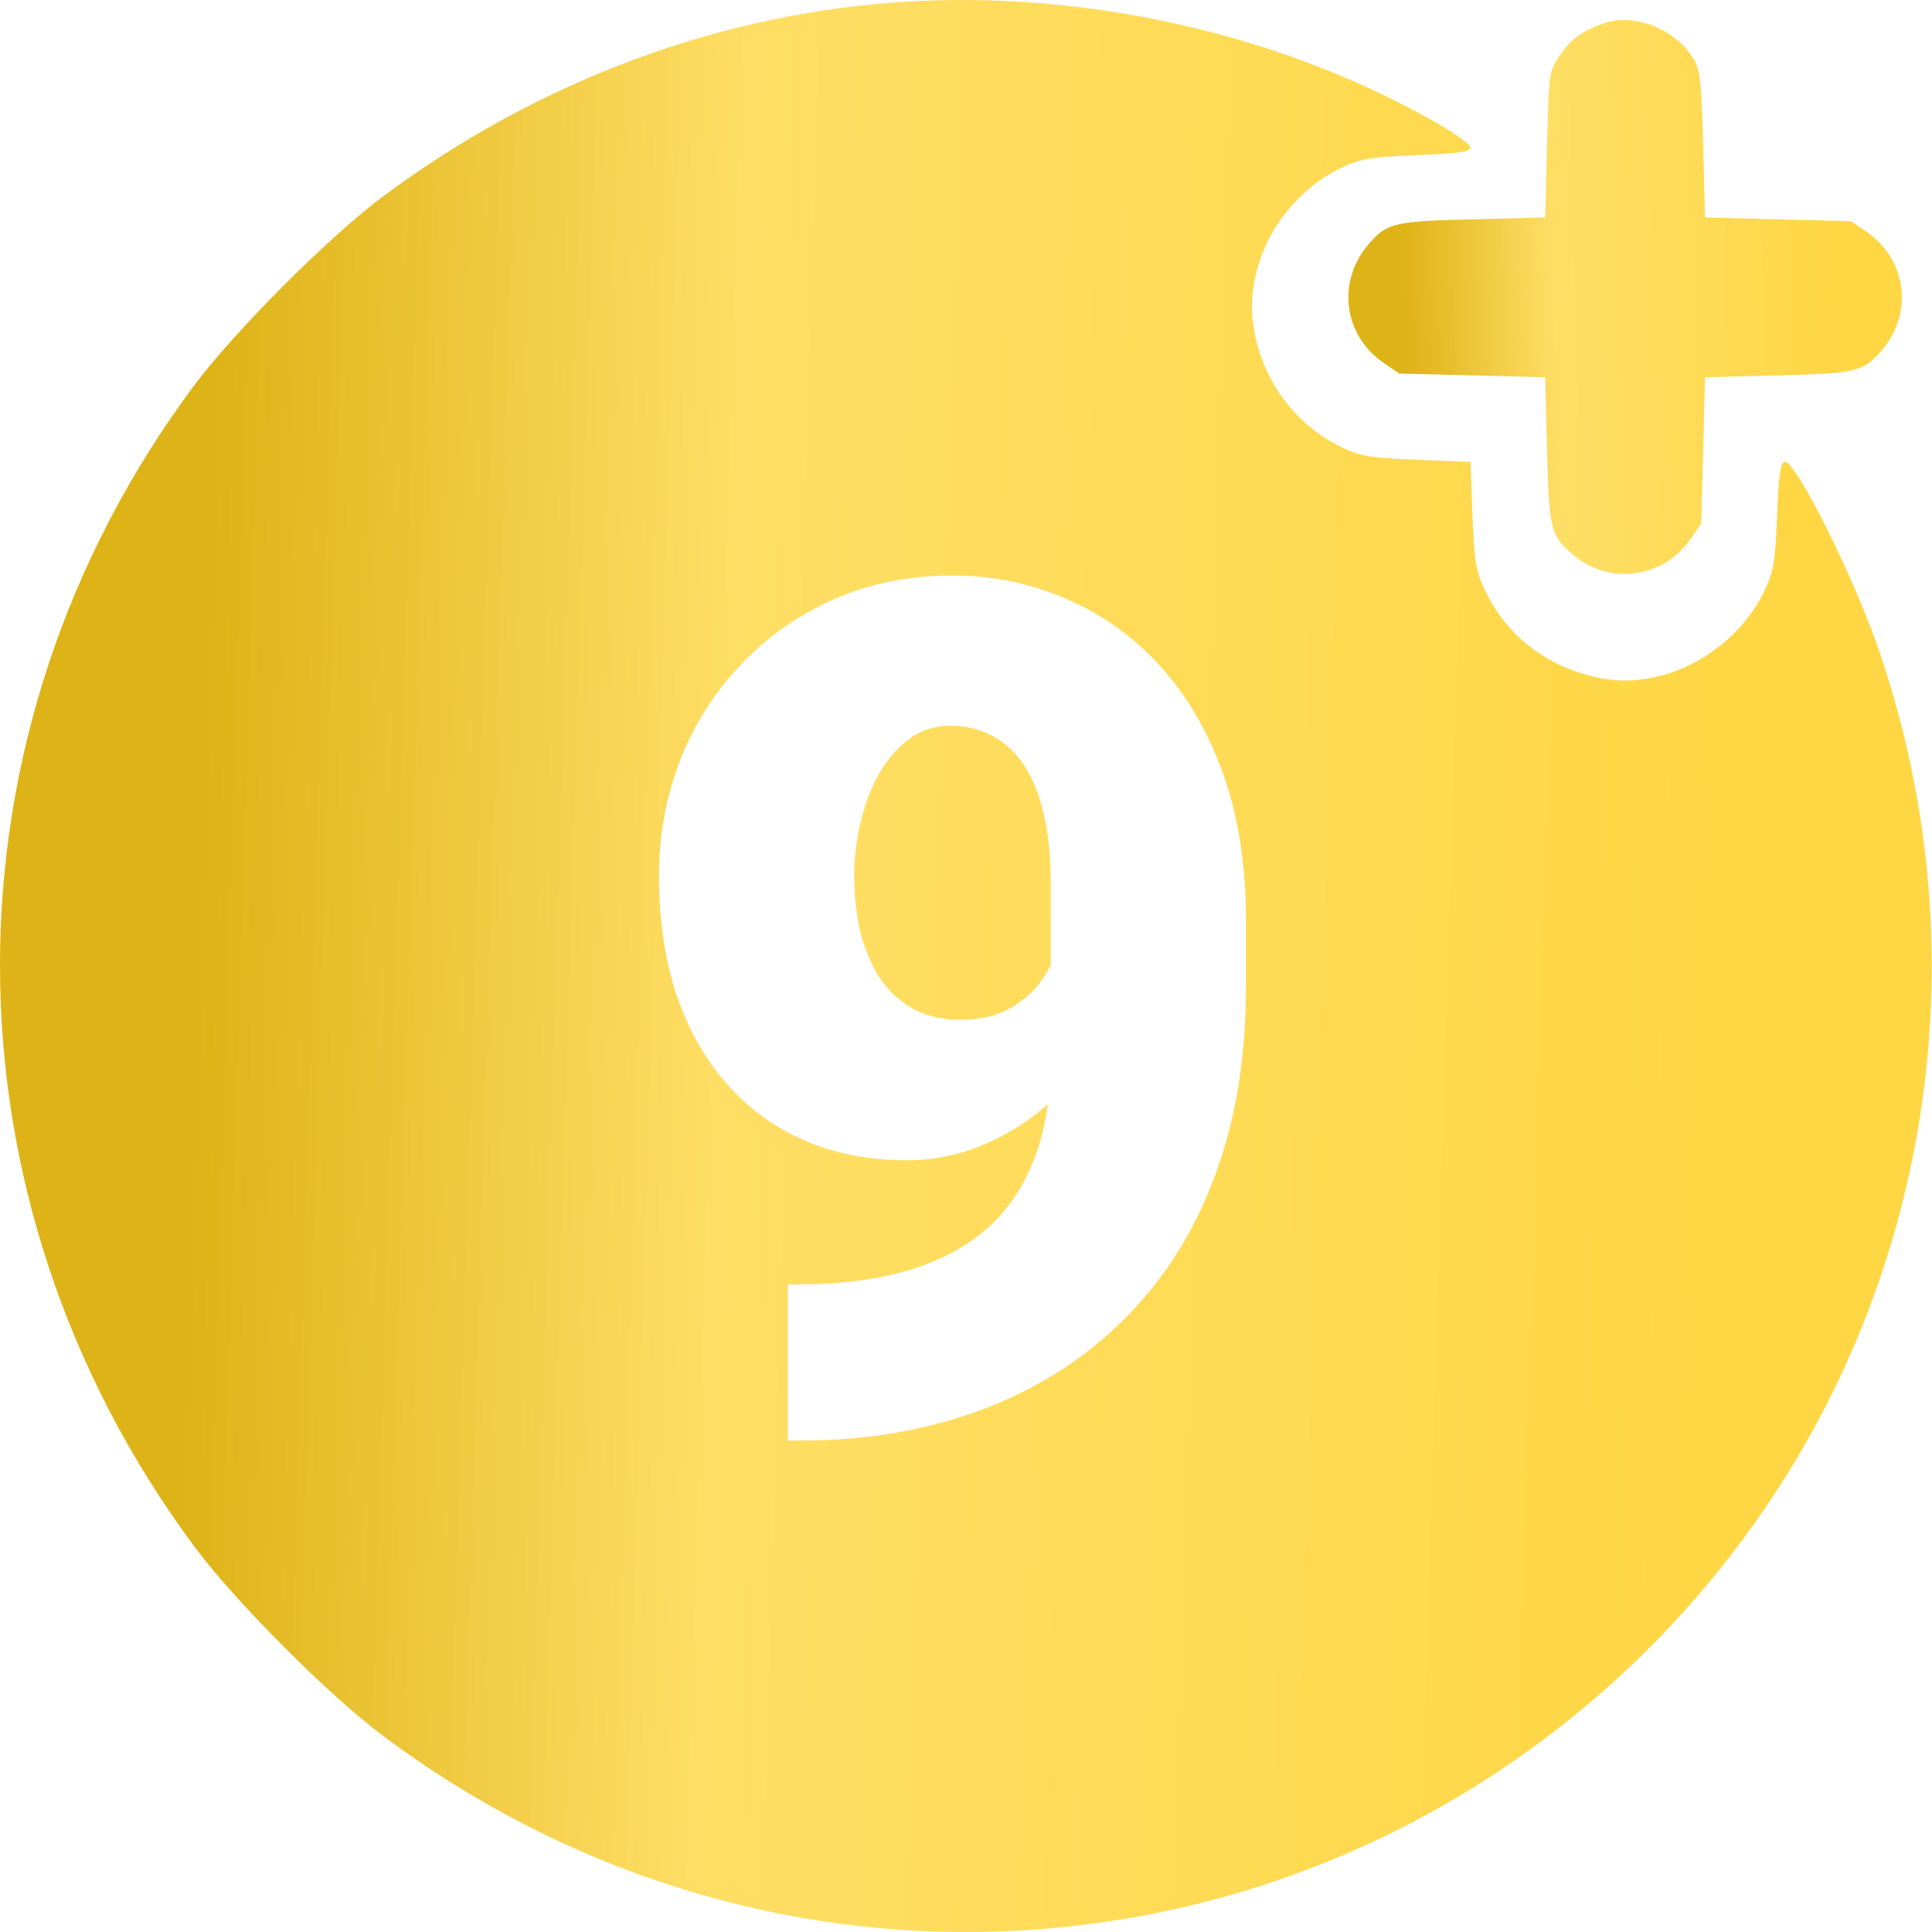<?xml version="1.0" encoding="UTF-8"?> <svg xmlns="http://www.w3.org/2000/svg" width="96" height="96" viewBox="0 0 96 96" fill="none"> <path d="M79.606 1.186C78.553 1.574 78.036 1.962 77.464 2.811C76.966 3.568 76.966 3.623 76.873 7.187L76.781 10.806L73.181 10.898C69.34 10.99 68.934 11.082 68.085 12.043C66.423 13.87 66.7 16.584 68.713 18.006L69.525 18.56L73.144 18.652L76.781 18.745L76.873 22.345C76.966 26.185 77.058 26.591 78.018 27.441C79.827 29.102 82.56 28.807 83.981 26.813L84.535 26.001L84.628 22.382L84.72 18.745L88.32 18.652C92.161 18.56 92.567 18.468 93.416 17.508C95.078 15.68 94.801 12.966 92.788 11.544L91.976 10.99L88.357 10.898L84.72 10.806L84.628 7.205C84.554 4.325 84.48 3.494 84.222 3.051C83.354 1.463 81.194 0.595 79.606 1.186Z" fill="url(#paint0_linear_93_843)"></path> <path fill-rule="evenodd" clip-rule="evenodd" d="M45.138 0.077C35.891 0.609 26.787 3.984 19.013 9.774C16.374 11.738 11.648 16.464 9.623 19.184C-3.225 36.451 -3.204 59.528 9.664 76.856C11.669 79.556 16.374 84.282 19.054 86.267C29.917 94.388 43.297 97.6 56.452 95.248C70.097 92.813 82.126 84.466 89.287 72.457C96.447 60.407 97.961 45.76 93.378 32.359C92.13 28.698 89.266 22.949 88.694 22.949C88.469 22.949 88.387 23.542 88.305 25.608C88.203 27.982 88.141 28.391 87.65 29.413C86.157 32.421 82.699 34.283 79.59 33.71C77.012 33.219 74.946 31.705 73.841 29.434C73.329 28.391 73.268 28.002 73.166 25.608L73.064 22.949L70.404 22.846C68.031 22.744 67.622 22.683 66.599 22.192C64.369 21.087 62.773 18.959 62.323 16.443C61.73 13.313 63.55 9.856 66.599 8.362C67.622 7.871 68.031 7.81 70.404 7.707C72.532 7.626 73.064 7.544 73.064 7.319C73.064 7.155 72.02 6.439 70.731 5.744C63.244 1.631 53.935 -0.435 45.138 0.077ZM39.72 63.823H39.146V71.574H39.892C42.361 71.574 44.696 71.268 46.897 70.655C49.117 70.043 51.136 69.134 52.955 67.928C54.792 66.703 56.38 65.191 57.72 63.392C59.06 61.574 60.093 59.469 60.821 57.077C61.548 54.684 61.911 52.005 61.911 49.038V45.708C61.911 42.971 61.529 40.541 60.763 38.416C59.998 36.292 58.945 34.503 57.605 33.048C56.266 31.594 54.715 30.493 52.955 29.747C51.194 28.981 49.309 28.598 47.299 28.598C45.175 28.598 43.222 28.991 41.443 29.775C39.663 30.56 38.122 31.641 36.821 33.019C35.519 34.378 34.514 35.957 33.806 37.756C33.098 39.555 32.744 41.479 32.744 43.526C32.744 45.651 33.022 47.584 33.577 49.325C34.151 51.048 34.974 52.531 36.046 53.775C37.117 55.019 38.409 55.976 39.921 56.646C41.452 57.316 43.165 57.651 45.06 57.651C46.476 57.651 47.816 57.364 49.079 56.789C50.189 56.292 51.184 55.652 52.065 54.868C51.922 55.94 51.673 56.906 51.318 57.766C50.744 59.182 49.911 60.34 48.821 61.239C47.73 62.12 46.419 62.77 44.888 63.191C43.356 63.612 41.634 63.823 39.72 63.823ZM52.208 47.951V43.928C52.208 42.589 52.093 41.431 51.864 40.455C51.634 39.459 51.299 38.637 50.859 37.986C50.419 37.335 49.892 36.857 49.28 36.55C48.667 36.225 47.978 36.062 47.213 36.062C46.447 36.062 45.768 36.282 45.175 36.723C44.6 37.144 44.103 37.718 43.682 38.445C43.28 39.153 42.974 39.957 42.763 40.857C42.553 41.737 42.447 42.627 42.447 43.526C42.447 44.541 42.553 45.488 42.763 46.369C42.993 47.23 43.318 47.986 43.739 48.636C44.179 49.268 44.725 49.766 45.376 50.129C46.045 50.493 46.821 50.675 47.701 50.675C48.581 50.675 49.337 50.522 49.969 50.215C50.62 49.89 51.156 49.469 51.577 48.952C51.828 48.632 52.038 48.298 52.208 47.951Z" fill="url(#paint1_linear_93_843)"></path> <defs> <linearGradient id="paint0_linear_93_843" x1="70.038" y1="22.005" x2="91.562" y2="21.35" gradientUnits="userSpaceOnUse"> <stop stop-color="#DEB317"></stop> <stop offset="0.345" stop-color="#FFDE65"></stop> <stop offset="1" stop-color="#FFD745"></stop> </linearGradient> <linearGradient id="paint1_linear_93_843" x1="10.603" y1="22.725" x2="85.727" y2="25.012" gradientUnits="userSpaceOnUse"> <stop stop-color="#DEB317"></stop> <stop offset="0.345" stop-color="#FFDE65"></stop> <stop offset="1" stop-color="#FFD745"></stop> </linearGradient> </defs> </svg> 